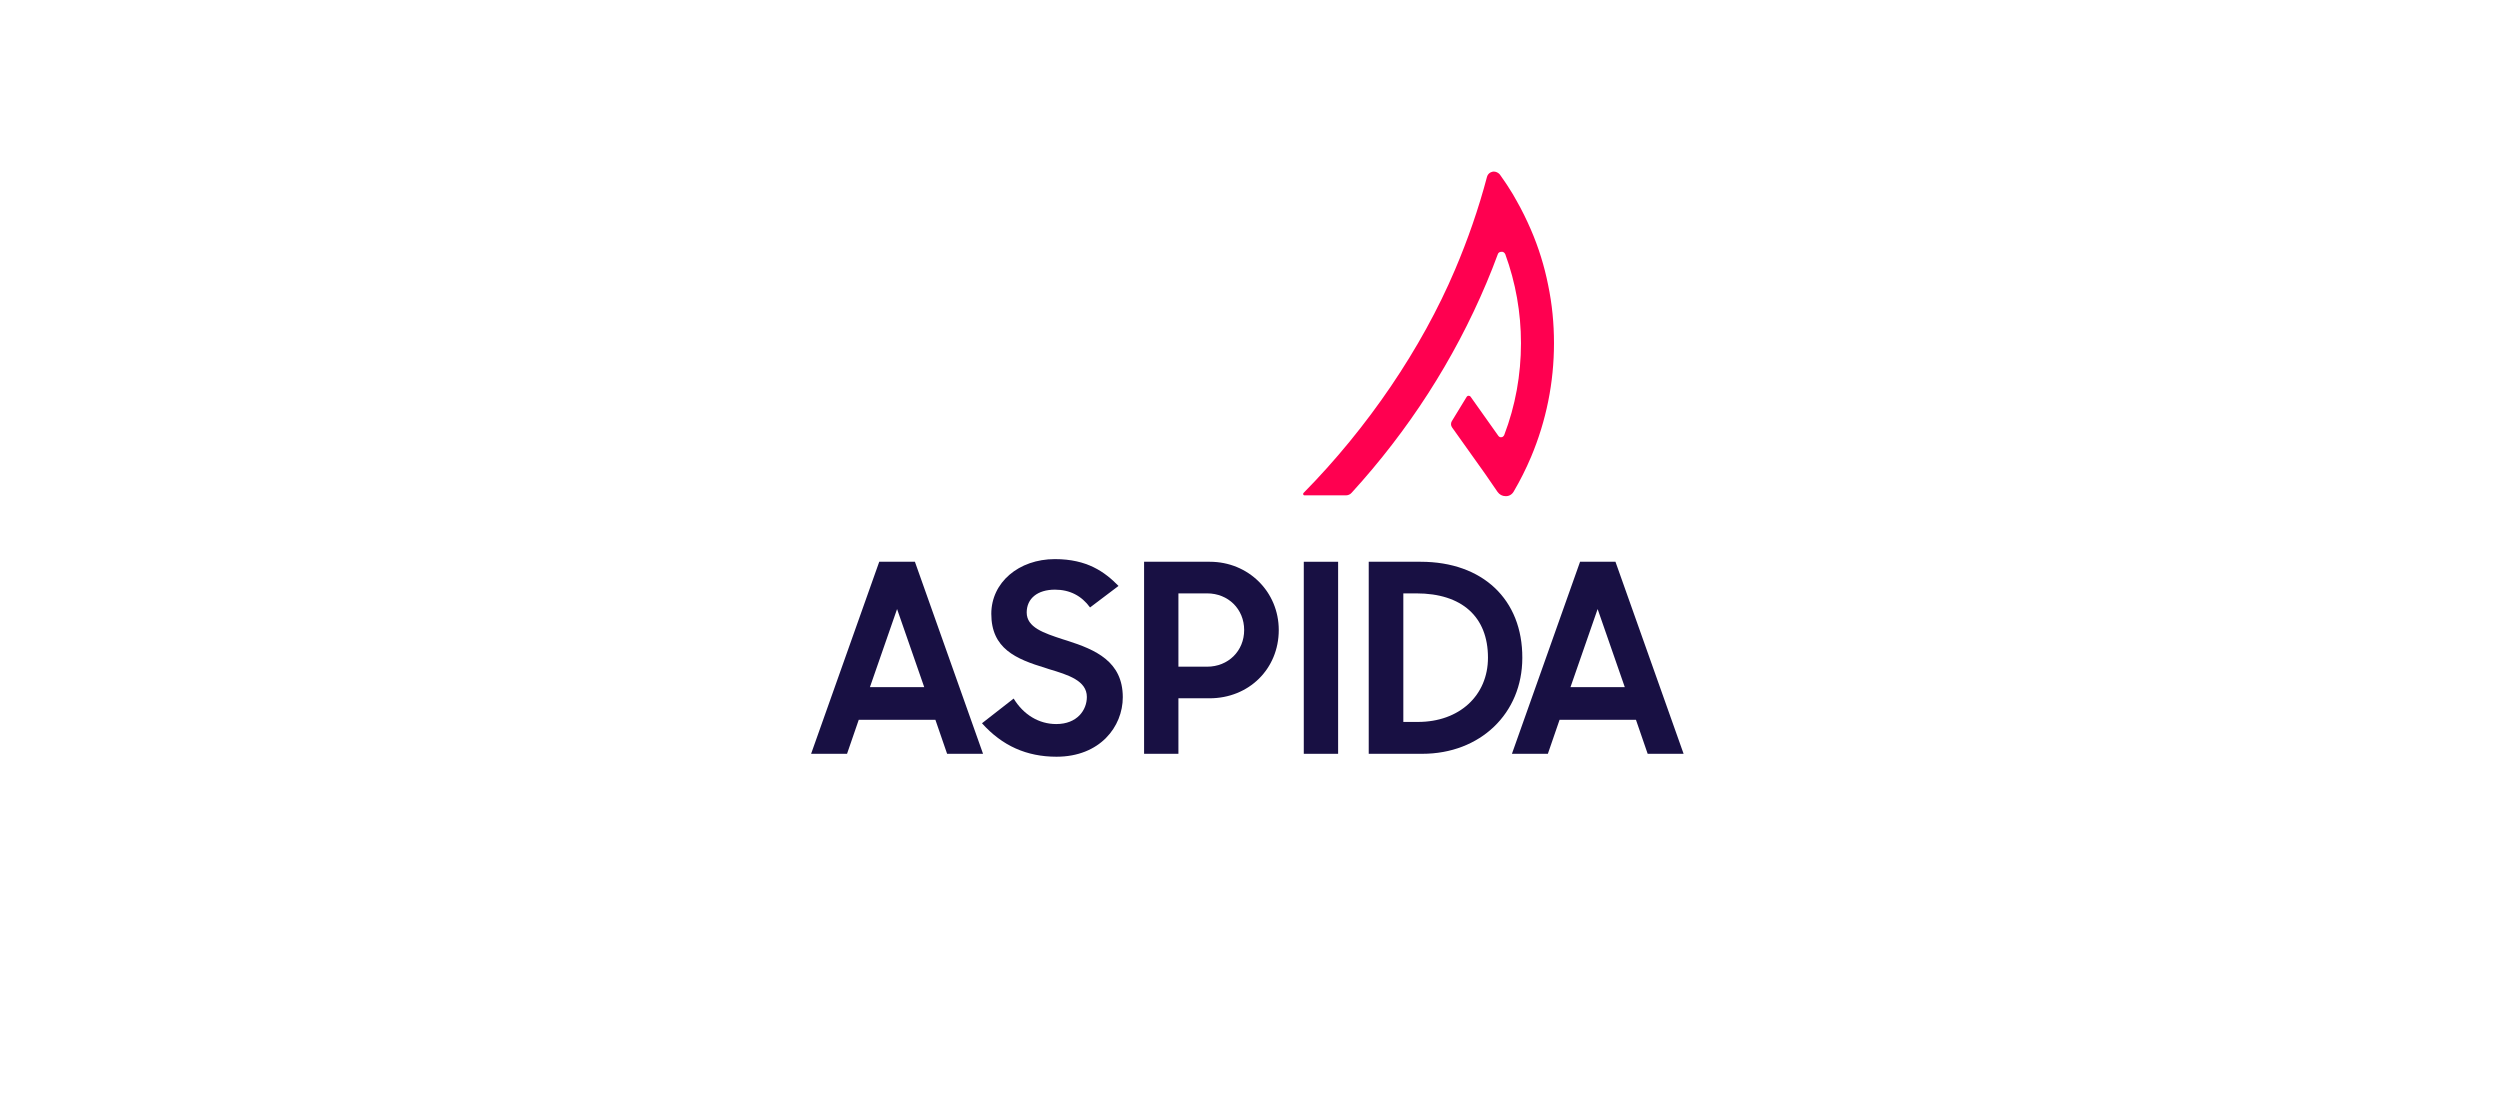 <svg width="450" height="200" viewBox="0 0 450 200" fill="none" xmlns="http://www.w3.org/2000/svg">
<path d="M267.356 85.34L269.56 88.544C269.895 89.022 270.422 89.309 270.997 89.309H271.093C271.668 89.309 272.195 88.974 272.483 88.448C273.632 86.488 274.687 84.384 275.597 82.233C278.328 75.731 279.717 68.846 279.717 61.77C279.717 58.232 279.382 54.742 278.663 51.3C277.992 47.905 276.938 44.511 275.549 41.307C274.782 39.538 273.92 37.77 272.962 36.096L272.77 35.762C272.626 35.523 272.483 35.283 272.339 34.997L271.381 33.467C271.237 33.228 271.045 32.989 270.902 32.749L270.039 31.506C269.752 31.076 269.225 30.837 268.746 30.885C268.219 30.981 267.787 31.315 267.644 31.889C266.158 37.531 264.194 43.172 261.894 48.575C255.906 62.678 246.228 76.974 234.633 88.735C234.537 88.831 234.585 88.974 234.585 89.022C234.585 89.07 234.681 89.165 234.825 89.165H242.251C242.634 89.165 243.018 89.022 243.305 88.687C253.51 77.5 261.703 64.83 267.548 50.965C268.266 49.244 268.985 47.475 269.608 45.754C269.704 45.467 269.943 45.324 270.279 45.324C270.47 45.276 270.806 45.419 270.949 45.754C272.818 50.87 273.776 56.272 273.776 61.77C273.776 67.46 272.77 73.053 270.758 78.312C270.662 78.504 270.47 78.695 270.279 78.695C270.039 78.743 269.848 78.647 269.704 78.456L264.721 71.428C264.625 71.284 264.482 71.237 264.338 71.237C264.194 71.237 264.05 71.332 264.002 71.428L261.319 75.826C261.128 76.161 261.128 76.591 261.367 76.926L267.356 85.34Z" fill="#FF0050"/>
<path d="M240.861 101.118H234.681V135.685H240.861V101.118Z" fill="#181043"/>
<path d="M230.177 113.405C230.177 106.521 224.716 101.118 217.769 101.118H205.935V135.685H212.115V125.692H217.721C224.811 125.692 230.177 120.386 230.177 113.405ZM212.115 119.955V106.808H217.289C221.074 106.808 223.949 109.628 223.949 113.405C223.949 117.182 221.074 120.003 217.289 120.003H212.115V119.955Z" fill="#181043"/>
<path d="M255.714 101.118H246.371V135.685H256.001C266.446 135.685 274.016 128.418 274.016 118.425C274.063 107.907 266.877 101.118 255.714 101.118ZM255.235 129.948H252.599V106.808H254.947C263.14 106.808 267.835 111.015 267.835 118.378C267.835 125.214 262.661 129.948 255.235 129.948Z" fill="#181043"/>
<path d="M294.473 129.565L296.581 135.685H303.049L290.784 101.118H284.412L272.147 135.685H278.615L280.723 129.565H294.473ZM287.574 109.628L292.461 123.684H282.687L287.574 109.628Z" fill="#181043"/>
<path d="M192.088 115.317L191.322 115.078C187.824 113.931 184.806 112.927 184.806 110.249C184.806 107.716 186.77 106.138 189.884 106.138C192.567 106.138 194.675 107.237 196.209 109.341L201.335 105.468C198.844 102.935 195.682 100.64 189.884 100.64C183.369 100.64 178.434 104.847 178.434 110.488C178.434 116.752 182.842 118.616 188.208 120.242L188.782 120.433C192.328 121.485 195.634 122.537 195.634 125.453C195.634 127.796 193.909 130.33 190.124 130.33C187.01 130.33 184.231 128.656 182.458 125.74L176.757 130.186C180.398 134.25 184.806 136.21 190.172 136.21C197.981 136.21 202.102 130.808 202.102 125.501C202.102 119.046 197.167 116.943 192.088 115.317Z" fill="#181043"/>
<path d="M158.263 101.118L145.998 135.685H152.466L154.574 129.565H168.372L170.48 135.685H176.948L164.683 101.118H158.263ZM156.586 123.684L161.473 109.628L166.36 123.684H156.586Z" fill="#181043"/>
</svg>
